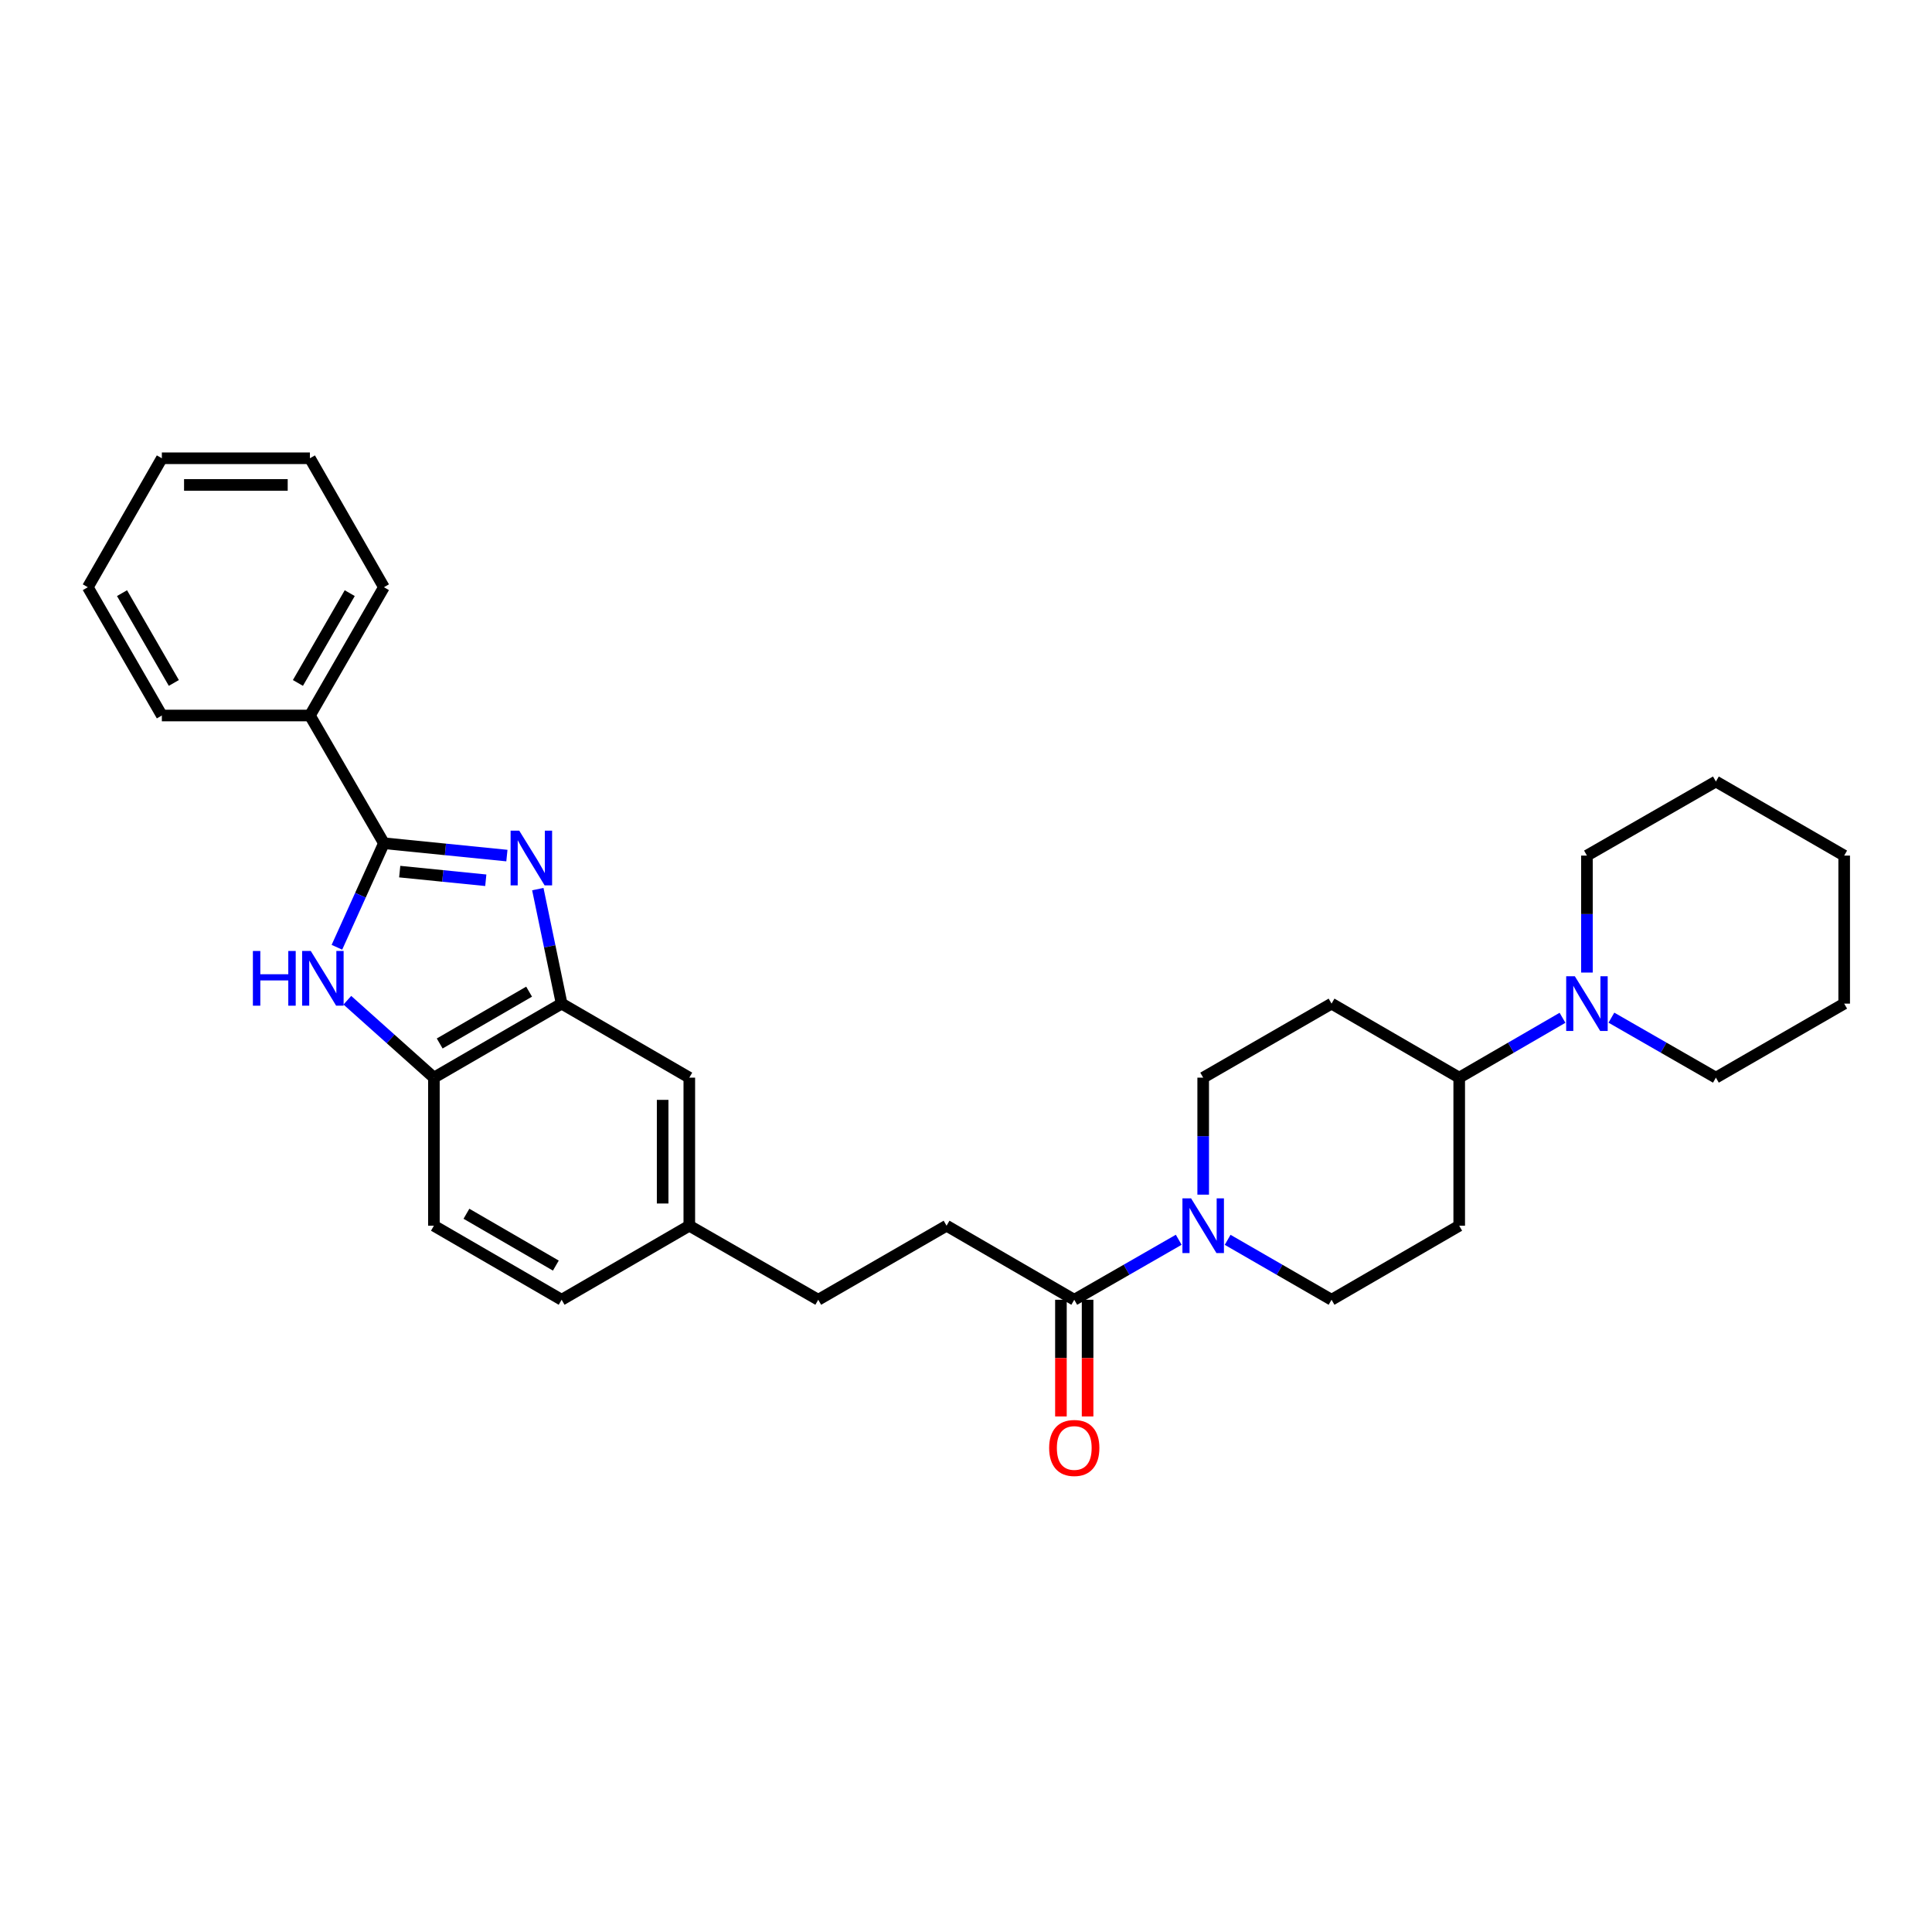 <?xml version='1.0' encoding='iso-8859-1'?>
<svg version='1.1' baseProfile='full'
              xmlns='http://www.w3.org/2000/svg'
                      xmlns:rdkit='http://www.rdkit.org/xml'
                      xmlns:xlink='http://www.w3.org/1999/xlink'
                  xml:space='preserve'
width='1000px' height='1000px' viewBox='0 0 1000 1000'>
<!-- END OF HEADER -->
<rect style='opacity:1.0;fill:#FFFFFF;stroke:none' width='1000' height='1000' x='0' y='0'> </rect>
<path class='bond-0' d='M 262.37,442.846 L 230.545,439.652' style='fill:none;fill-rule:evenodd;stroke:#0000FF;stroke-width:6px;stroke-linecap:butt;stroke-linejoin:miter;stroke-opacity:1' />
<path class='bond-0' d='M 230.545,439.652 L 198.72,436.457' style='fill:none;fill-rule:evenodd;stroke:#000000;stroke-width:6px;stroke-linecap:butt;stroke-linejoin:miter;stroke-opacity:1' />
<path class='bond-0' d='M 251.444,455.619 L 229.167,453.383' style='fill:none;fill-rule:evenodd;stroke:#0000FF;stroke-width:6px;stroke-linecap:butt;stroke-linejoin:miter;stroke-opacity:1' />
<path class='bond-0' d='M 229.167,453.383 L 206.89,451.147' style='fill:none;fill-rule:evenodd;stroke:#000000;stroke-width:6px;stroke-linecap:butt;stroke-linejoin:miter;stroke-opacity:1' />
<path class='bond-2' d='M 278.372,460.201 L 284.535,489.837' style='fill:none;fill-rule:evenodd;stroke:#0000FF;stroke-width:6px;stroke-linecap:butt;stroke-linejoin:miter;stroke-opacity:1' />
<path class='bond-2' d='M 284.535,489.837 L 290.698,519.473' style='fill:none;fill-rule:evenodd;stroke:#000000;stroke-width:6px;stroke-linecap:butt;stroke-linejoin:miter;stroke-opacity:1' />
<path class='bond-1' d='M 198.72,436.457 L 186.552,463.382' style='fill:none;fill-rule:evenodd;stroke:#000000;stroke-width:6px;stroke-linecap:butt;stroke-linejoin:miter;stroke-opacity:1' />
<path class='bond-1' d='M 186.552,463.382 L 174.384,490.307' style='fill:none;fill-rule:evenodd;stroke:#0000FF;stroke-width:6px;stroke-linecap:butt;stroke-linejoin:miter;stroke-opacity:1' />
<path class='bond-12' d='M 198.72,436.457 L 160.41,370.347' style='fill:none;fill-rule:evenodd;stroke:#000000;stroke-width:6px;stroke-linecap:butt;stroke-linejoin:miter;stroke-opacity:1' />
<path class='bond-30' d='M 179.786,517.717 L 202.187,537.754' style='fill:none;fill-rule:evenodd;stroke:#0000FF;stroke-width:6px;stroke-linecap:butt;stroke-linejoin:miter;stroke-opacity:1' />
<path class='bond-30' d='M 202.187,537.754 L 224.588,557.791' style='fill:none;fill-rule:evenodd;stroke:#000000;stroke-width:6px;stroke-linecap:butt;stroke-linejoin:miter;stroke-opacity:1' />
<path class='bond-4' d='M 290.698,519.473 L 224.588,557.791' style='fill:none;fill-rule:evenodd;stroke:#000000;stroke-width:6px;stroke-linecap:butt;stroke-linejoin:miter;stroke-opacity:1' />
<path class='bond-4' d='M 273.861,513.281 L 227.584,540.104' style='fill:none;fill-rule:evenodd;stroke:#000000;stroke-width:6px;stroke-linecap:butt;stroke-linejoin:miter;stroke-opacity:1' />
<path class='bond-13' d='M 290.698,519.473 L 356.785,557.791' style='fill:none;fill-rule:evenodd;stroke:#000000;stroke-width:6px;stroke-linecap:butt;stroke-linejoin:miter;stroke-opacity:1' />
<path class='bond-3' d='M 610.104,641.701 L 583.07,657.228' style='fill:none;fill-rule:evenodd;stroke:#0000FF;stroke-width:6px;stroke-linecap:butt;stroke-linejoin:miter;stroke-opacity:1' />
<path class='bond-3' d='M 583.07,657.228 L 556.036,672.754' style='fill:none;fill-rule:evenodd;stroke:#000000;stroke-width:6px;stroke-linecap:butt;stroke-linejoin:miter;stroke-opacity:1' />
<path class='bond-10' d='M 622.767,618.352 L 622.767,588.072' style='fill:none;fill-rule:evenodd;stroke:#0000FF;stroke-width:6px;stroke-linecap:butt;stroke-linejoin:miter;stroke-opacity:1' />
<path class='bond-10' d='M 622.767,588.072 L 622.767,557.791' style='fill:none;fill-rule:evenodd;stroke:#000000;stroke-width:6px;stroke-linecap:butt;stroke-linejoin:miter;stroke-opacity:1' />
<path class='bond-11' d='M 635.425,641.729 L 662.316,657.242' style='fill:none;fill-rule:evenodd;stroke:#0000FF;stroke-width:6px;stroke-linecap:butt;stroke-linejoin:miter;stroke-opacity:1' />
<path class='bond-11' d='M 662.316,657.242 L 689.207,672.754' style='fill:none;fill-rule:evenodd;stroke:#000000;stroke-width:6px;stroke-linecap:butt;stroke-linejoin:miter;stroke-opacity:1' />
<path class='bond-16' d='M 224.588,557.791 L 224.588,634.428' style='fill:none;fill-rule:evenodd;stroke:#000000;stroke-width:6px;stroke-linecap:butt;stroke-linejoin:miter;stroke-opacity:1' />
<path class='bond-5' d='M 556.036,672.754 L 489.941,634.428' style='fill:none;fill-rule:evenodd;stroke:#000000;stroke-width:6px;stroke-linecap:butt;stroke-linejoin:miter;stroke-opacity:1' />
<path class='bond-14' d='M 549.136,672.754 L 549.136,702.951' style='fill:none;fill-rule:evenodd;stroke:#000000;stroke-width:6px;stroke-linecap:butt;stroke-linejoin:miter;stroke-opacity:1' />
<path class='bond-14' d='M 549.136,702.951 L 549.136,733.147' style='fill:none;fill-rule:evenodd;stroke:#FF0000;stroke-width:6px;stroke-linecap:butt;stroke-linejoin:miter;stroke-opacity:1' />
<path class='bond-14' d='M 562.936,672.754 L 562.936,702.951' style='fill:none;fill-rule:evenodd;stroke:#000000;stroke-width:6px;stroke-linecap:butt;stroke-linejoin:miter;stroke-opacity:1' />
<path class='bond-14' d='M 562.936,702.951 L 562.936,733.147' style='fill:none;fill-rule:evenodd;stroke:#FF0000;stroke-width:6px;stroke-linecap:butt;stroke-linejoin:miter;stroke-opacity:1' />
<path class='bond-6' d='M 808.747,526.805 L 782.017,542.298' style='fill:none;fill-rule:evenodd;stroke:#0000FF;stroke-width:6px;stroke-linecap:butt;stroke-linejoin:miter;stroke-opacity:1' />
<path class='bond-6' d='M 782.017,542.298 L 755.287,557.791' style='fill:none;fill-rule:evenodd;stroke:#000000;stroke-width:6px;stroke-linecap:butt;stroke-linejoin:miter;stroke-opacity:1' />
<path class='bond-20' d='M 834.061,526.743 L 861.103,542.267' style='fill:none;fill-rule:evenodd;stroke:#0000FF;stroke-width:6px;stroke-linecap:butt;stroke-linejoin:miter;stroke-opacity:1' />
<path class='bond-20' d='M 861.103,542.267 L 888.144,557.791' style='fill:none;fill-rule:evenodd;stroke:#000000;stroke-width:6px;stroke-linecap:butt;stroke-linejoin:miter;stroke-opacity:1' />
<path class='bond-21' d='M 821.397,503.397 L 821.397,473.124' style='fill:none;fill-rule:evenodd;stroke:#0000FF;stroke-width:6px;stroke-linecap:butt;stroke-linejoin:miter;stroke-opacity:1' />
<path class='bond-21' d='M 821.397,473.124 L 821.397,442.851' style='fill:none;fill-rule:evenodd;stroke:#000000;stroke-width:6px;stroke-linecap:butt;stroke-linejoin:miter;stroke-opacity:1' />
<path class='bond-7' d='M 755.287,557.791 L 755.287,634.428' style='fill:none;fill-rule:evenodd;stroke:#000000;stroke-width:6px;stroke-linecap:butt;stroke-linejoin:miter;stroke-opacity:1' />
<path class='bond-33' d='M 755.287,557.791 L 689.207,519.473' style='fill:none;fill-rule:evenodd;stroke:#000000;stroke-width:6px;stroke-linecap:butt;stroke-linejoin:miter;stroke-opacity:1' />
<path class='bond-8' d='M 755.287,634.428 L 689.207,672.754' style='fill:none;fill-rule:evenodd;stroke:#000000;stroke-width:6px;stroke-linecap:butt;stroke-linejoin:miter;stroke-opacity:1' />
<path class='bond-9' d='M 689.207,519.473 L 622.767,557.791' style='fill:none;fill-rule:evenodd;stroke:#000000;stroke-width:6px;stroke-linecap:butt;stroke-linejoin:miter;stroke-opacity:1' />
<path class='bond-22' d='M 160.41,370.347 L 198.72,303.946' style='fill:none;fill-rule:evenodd;stroke:#000000;stroke-width:6px;stroke-linecap:butt;stroke-linejoin:miter;stroke-opacity:1' />
<path class='bond-22' d='M 154.203,353.49 L 181.02,307.009' style='fill:none;fill-rule:evenodd;stroke:#000000;stroke-width:6px;stroke-linecap:butt;stroke-linejoin:miter;stroke-opacity:1' />
<path class='bond-23' d='M 160.41,370.347 L 83.773,370.347' style='fill:none;fill-rule:evenodd;stroke:#000000;stroke-width:6px;stroke-linecap:butt;stroke-linejoin:miter;stroke-opacity:1' />
<path class='bond-17' d='M 356.785,557.791 L 356.785,634.428' style='fill:none;fill-rule:evenodd;stroke:#000000;stroke-width:6px;stroke-linecap:butt;stroke-linejoin:miter;stroke-opacity:1' />
<path class='bond-17' d='M 342.985,569.287 L 342.985,622.932' style='fill:none;fill-rule:evenodd;stroke:#000000;stroke-width:6px;stroke-linecap:butt;stroke-linejoin:miter;stroke-opacity:1' />
<path class='bond-15' d='M 489.941,634.428 L 423.524,672.754' style='fill:none;fill-rule:evenodd;stroke:#000000;stroke-width:6px;stroke-linecap:butt;stroke-linejoin:miter;stroke-opacity:1' />
<path class='bond-31' d='M 224.588,634.428 L 290.698,672.754' style='fill:none;fill-rule:evenodd;stroke:#000000;stroke-width:6px;stroke-linecap:butt;stroke-linejoin:miter;stroke-opacity:1' />
<path class='bond-31' d='M 241.426,628.238 L 287.703,655.066' style='fill:none;fill-rule:evenodd;stroke:#000000;stroke-width:6px;stroke-linecap:butt;stroke-linejoin:miter;stroke-opacity:1' />
<path class='bond-18' d='M 356.785,634.428 L 423.524,672.754' style='fill:none;fill-rule:evenodd;stroke:#000000;stroke-width:6px;stroke-linecap:butt;stroke-linejoin:miter;stroke-opacity:1' />
<path class='bond-19' d='M 356.785,634.428 L 290.698,672.754' style='fill:none;fill-rule:evenodd;stroke:#000000;stroke-width:6px;stroke-linecap:butt;stroke-linejoin:miter;stroke-opacity:1' />
<path class='bond-25' d='M 888.144,557.791 L 954.545,519.473' style='fill:none;fill-rule:evenodd;stroke:#000000;stroke-width:6px;stroke-linecap:butt;stroke-linejoin:miter;stroke-opacity:1' />
<path class='bond-24' d='M 821.397,442.851 L 888.144,404.51' style='fill:none;fill-rule:evenodd;stroke:#000000;stroke-width:6px;stroke-linecap:butt;stroke-linejoin:miter;stroke-opacity:1' />
<path class='bond-27' d='M 198.72,303.946 L 160.41,237.199' style='fill:none;fill-rule:evenodd;stroke:#000000;stroke-width:6px;stroke-linecap:butt;stroke-linejoin:miter;stroke-opacity:1' />
<path class='bond-26' d='M 83.773,370.347 L 45.455,303.946' style='fill:none;fill-rule:evenodd;stroke:#000000;stroke-width:6px;stroke-linecap:butt;stroke-linejoin:miter;stroke-opacity:1' />
<path class='bond-26' d='M 89.978,353.489 L 63.155,307.008' style='fill:none;fill-rule:evenodd;stroke:#000000;stroke-width:6px;stroke-linecap:butt;stroke-linejoin:miter;stroke-opacity:1' />
<path class='bond-29' d='M 888.144,404.51 L 954.545,442.851' style='fill:none;fill-rule:evenodd;stroke:#000000;stroke-width:6px;stroke-linecap:butt;stroke-linejoin:miter;stroke-opacity:1' />
<path class='bond-34' d='M 954.545,519.473 L 954.545,442.851' style='fill:none;fill-rule:evenodd;stroke:#000000;stroke-width:6px;stroke-linecap:butt;stroke-linejoin:miter;stroke-opacity:1' />
<path class='bond-28' d='M 45.455,303.946 L 83.773,237.199' style='fill:none;fill-rule:evenodd;stroke:#000000;stroke-width:6px;stroke-linecap:butt;stroke-linejoin:miter;stroke-opacity:1' />
<path class='bond-32' d='M 160.41,237.199 L 83.773,237.199' style='fill:none;fill-rule:evenodd;stroke:#000000;stroke-width:6px;stroke-linecap:butt;stroke-linejoin:miter;stroke-opacity:1' />
<path class='bond-32' d='M 148.914,250.999 L 95.268,250.999' style='fill:none;fill-rule:evenodd;stroke:#000000;stroke-width:6px;stroke-linecap:butt;stroke-linejoin:miter;stroke-opacity:1' />
<path  class='atom-0' d='M 268.767 429.956
L 278.047 444.956
Q 278.967 446.436, 280.447 449.116
Q 281.927 451.796, 282.007 451.956
L 282.007 429.956
L 285.767 429.956
L 285.767 458.276
L 281.887 458.276
L 271.927 441.876
Q 270.767 439.956, 269.527 437.756
Q 268.327 435.556, 267.967 434.876
L 267.967 458.276
L 264.287 458.276
L 264.287 429.956
L 268.767 429.956
' fill='#0000FF'/>
<path  class='atom-2' d='M 130.898 492.226
L 134.738 492.226
L 134.738 504.266
L 149.218 504.266
L 149.218 492.226
L 153.058 492.226
L 153.058 520.546
L 149.218 520.546
L 149.218 507.466
L 134.738 507.466
L 134.738 520.546
L 130.898 520.546
L 130.898 492.226
' fill='#0000FF'/>
<path  class='atom-2' d='M 160.858 492.226
L 170.138 507.226
Q 171.058 508.706, 172.538 511.386
Q 174.018 514.066, 174.098 514.226
L 174.098 492.226
L 177.858 492.226
L 177.858 520.546
L 173.978 520.546
L 164.018 504.146
Q 162.858 502.226, 161.618 500.026
Q 160.418 497.826, 160.058 497.146
L 160.058 520.546
L 156.378 520.546
L 156.378 492.226
L 160.858 492.226
' fill='#0000FF'/>
<path  class='atom-4' d='M 616.507 620.268
L 625.787 635.268
Q 626.707 636.748, 628.187 639.428
Q 629.667 642.108, 629.747 642.268
L 629.747 620.268
L 633.507 620.268
L 633.507 648.588
L 629.627 648.588
L 619.667 632.188
Q 618.507 630.268, 617.267 628.068
Q 616.067 625.868, 615.707 625.188
L 615.707 648.588
L 612.027 648.588
L 612.027 620.268
L 616.507 620.268
' fill='#0000FF'/>
<path  class='atom-7' d='M 815.137 505.313
L 824.417 520.313
Q 825.337 521.793, 826.817 524.473
Q 828.297 527.153, 828.377 527.313
L 828.377 505.313
L 832.137 505.313
L 832.137 533.633
L 828.257 533.633
L 818.297 517.233
Q 817.137 515.313, 815.897 513.113
Q 814.697 510.913, 814.337 510.233
L 814.337 533.633
L 810.657 533.633
L 810.657 505.313
L 815.137 505.313
' fill='#0000FF'/>
<path  class='atom-15' d='M 543.036 749.463
Q 543.036 742.663, 546.396 738.863
Q 549.756 735.063, 556.036 735.063
Q 562.316 735.063, 565.676 738.863
Q 569.036 742.663, 569.036 749.463
Q 569.036 756.343, 565.636 760.263
Q 562.236 764.143, 556.036 764.143
Q 549.796 764.143, 546.396 760.263
Q 543.036 756.383, 543.036 749.463
M 556.036 760.943
Q 560.356 760.943, 562.676 758.063
Q 565.036 755.143, 565.036 749.463
Q 565.036 743.903, 562.676 741.103
Q 560.356 738.263, 556.036 738.263
Q 551.716 738.263, 549.356 741.063
Q 547.036 743.863, 547.036 749.463
Q 547.036 755.183, 549.356 758.063
Q 551.716 760.943, 556.036 760.943
' fill='#FF0000'/>
</svg>
